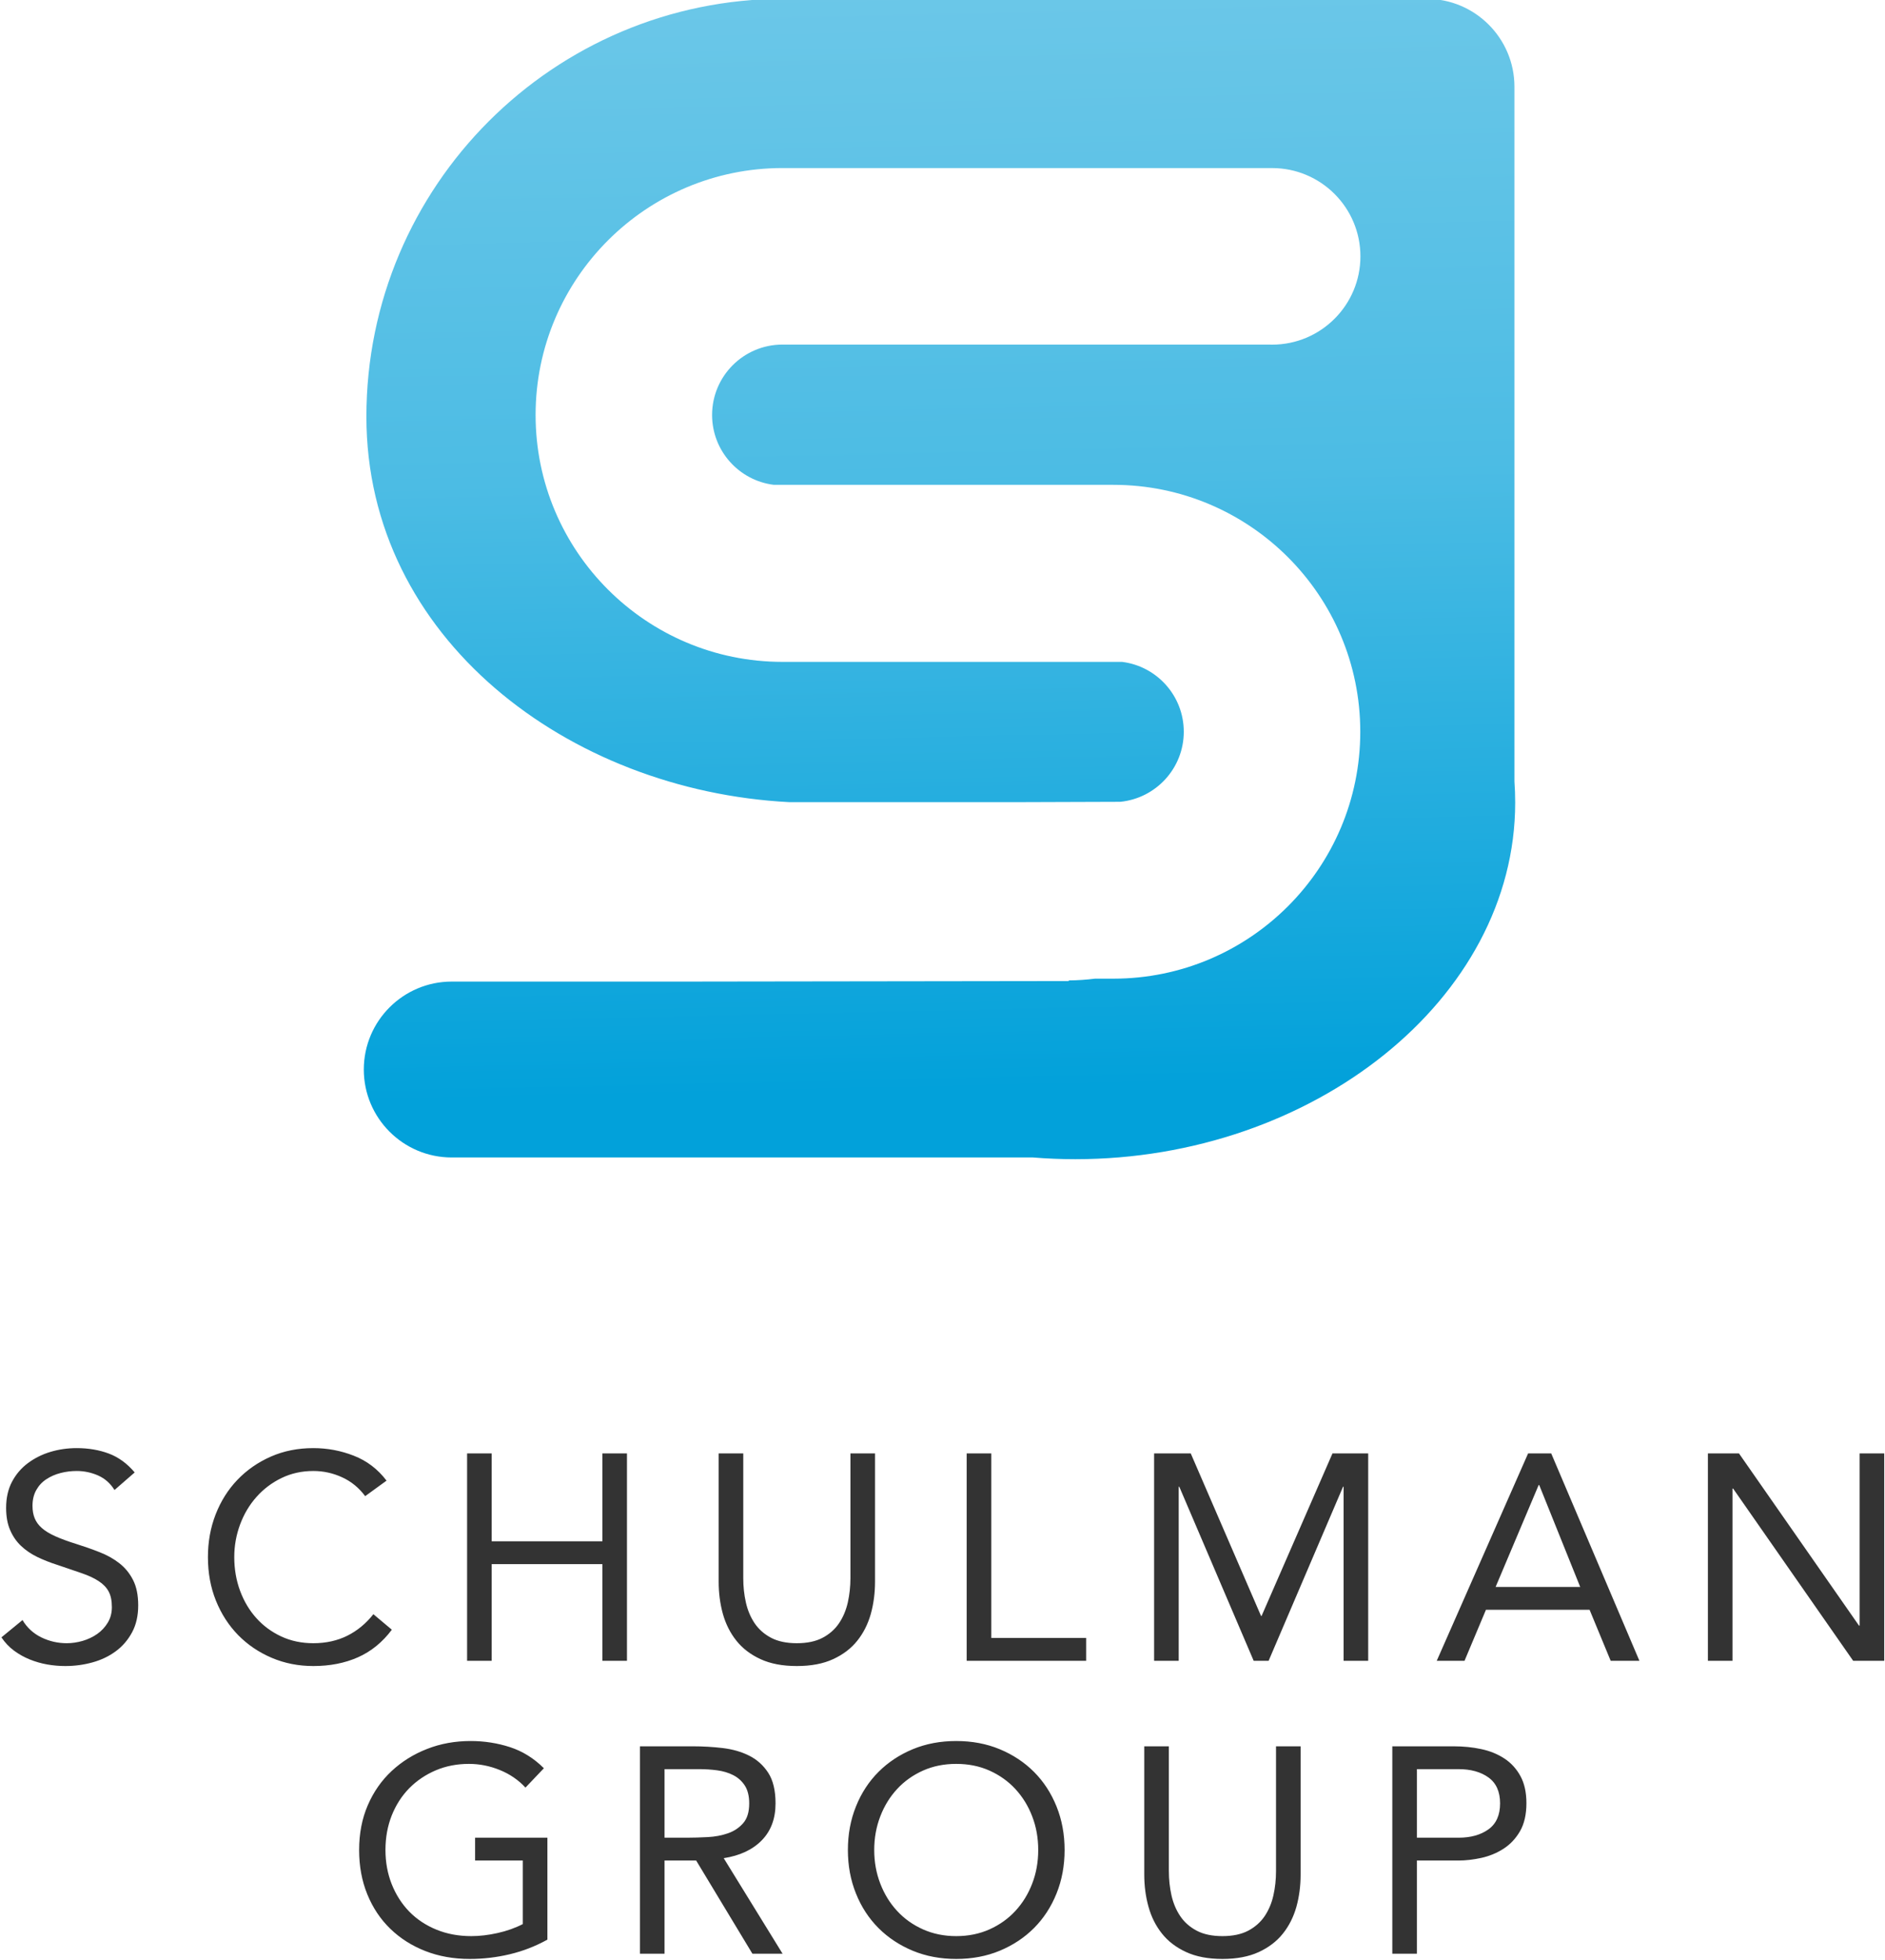 <?xml version="1.0" encoding="UTF-8" standalone="no"?>
<!DOCTYPE svg PUBLIC "-//W3C//DTD SVG 1.1//EN" "http://www.w3.org/Graphics/SVG/1.1/DTD/svg11.dtd">
<svg width="100%" height="100%" viewBox="0 0 632 657" version="1.1" xmlns="http://www.w3.org/2000/svg" xmlns:xlink="http://www.w3.org/1999/xlink" xml:space="preserve" xmlns:serif="http://www.serif.com/" style="fill-rule:evenodd;clip-rule:evenodd;stroke-linejoin:round;stroke-miterlimit:2;">
    <g transform="matrix(1,0,0,1,-2306.63,-690.28)">
        <g transform="matrix(1,0,0,1,-111.967,-102.655)">
            <g transform="matrix(1.571,0,0,1.571,-379.505,-1155.66)">
                <path d="M1897.92,1654.23C1895.38,1655.64 1892.7,1656.68 1889.89,1657.35C1887.08,1658.02 1884.24,1658.35 1881.36,1658.35C1877.9,1658.35 1874.74,1657.79 1871.86,1656.66C1868.99,1655.54 1866.5,1653.95 1864.39,1651.91C1862.29,1649.87 1860.65,1647.42 1859.49,1644.57C1858.32,1641.71 1857.74,1638.56 1857.74,1635.1C1857.74,1631.6 1858.35,1628.42 1859.58,1625.57C1860.81,1622.71 1862.51,1620.28 1864.67,1618.26C1866.84,1616.24 1869.36,1614.66 1872.24,1613.54C1875.11,1612.41 1878.22,1611.85 1881.55,1611.85C1884.47,1611.85 1887.27,1612.29 1889.95,1613.16C1892.64,1614.04 1895.05,1615.54 1897.17,1617.66L1893.24,1621.79C1891.74,1620.16 1889.91,1618.91 1887.77,1618.04C1885.62,1617.16 1883.42,1616.73 1881.17,1616.73C1878.63,1616.73 1876.28,1617.18 1874.11,1618.1C1871.94,1619.02 1870.06,1620.29 1868.45,1621.91C1866.85,1623.54 1865.6,1625.48 1864.7,1627.73C1863.81,1629.98 1863.36,1632.43 1863.36,1635.1C1863.36,1637.73 1863.81,1640.16 1864.7,1642.41C1865.6,1644.66 1866.85,1646.61 1868.45,1648.26C1870.06,1649.9 1871.99,1651.18 1874.24,1652.1C1876.49,1653.02 1878.97,1653.48 1881.67,1653.48C1883.47,1653.48 1885.34,1653.26 1887.3,1652.82C1889.26,1652.38 1891.05,1651.75 1892.67,1650.91L1892.67,1637.35L1882.49,1637.35L1882.49,1632.48L1897.92,1632.48L1897.92,1654.23ZM1917.67,1612.98L1928.99,1612.98C1931.11,1612.98 1933.23,1613.1 1935.33,1613.35C1937.43,1613.6 1939.32,1614.14 1940.99,1614.98C1942.65,1615.81 1944.01,1617.03 1945.05,1618.63C1946.09,1620.24 1946.61,1622.41 1946.61,1625.16C1946.61,1628.41 1945.63,1631.04 1943.67,1633.04C1941.72,1635.04 1939.01,1636.31 1935.55,1636.85L1948.11,1657.23L1941.67,1657.23L1929.67,1637.35L1922.92,1637.35L1922.92,1657.23L1917.67,1657.23L1917.67,1612.98ZM1922.92,1632.48L1927.61,1632.48C1929.07,1632.48 1930.58,1632.43 1932.14,1632.35C1933.7,1632.27 1935.14,1632 1936.45,1631.54C1937.77,1631.08 1938.85,1630.36 1939.7,1629.38C1940.56,1628.4 1940.99,1627 1940.99,1625.16C1940.99,1623.58 1940.67,1622.31 1940.05,1621.35C1939.42,1620.39 1938.6,1619.65 1937.58,1619.13C1936.56,1618.61 1935.41,1618.27 1934.14,1618.1C1932.87,1617.93 1931.59,1617.85 1930.3,1617.85L1922.92,1617.85L1922.92,1632.48ZM1985.17,1658.35C1981.8,1658.35 1978.71,1657.77 1975.89,1656.6C1973.08,1655.43 1970.64,1653.82 1968.58,1651.76C1966.52,1649.69 1964.91,1647.24 1963.77,1644.38C1962.62,1641.53 1962.05,1638.43 1962.05,1635.1C1962.05,1631.77 1962.62,1628.67 1963.77,1625.82C1964.91,1622.96 1966.52,1620.51 1968.58,1618.44C1970.64,1616.38 1973.08,1614.77 1975.89,1613.6C1978.71,1612.43 1981.8,1611.85 1985.17,1611.85C1988.55,1611.85 1991.64,1612.43 1994.46,1613.6C1997.27,1614.77 1999.71,1616.38 2001.77,1618.44C2003.83,1620.51 2005.43,1622.96 2006.58,1625.82C2007.73,1628.67 2008.3,1631.77 2008.3,1635.1C2008.3,1638.43 2007.73,1641.53 2006.58,1644.38C2005.43,1647.24 2003.83,1649.69 2001.77,1651.76C1999.71,1653.82 1997.27,1655.43 1994.46,1656.6C1991.64,1657.77 1988.55,1658.35 1985.17,1658.35ZM1985.17,1653.48C1987.76,1653.48 1990.12,1653 1992.27,1652.04C1994.41,1651.08 1996.26,1649.77 1997.8,1648.1C1999.34,1646.43 2000.54,1644.49 2001.39,1642.26C2002.25,1640.03 2002.67,1637.64 2002.67,1635.1C2002.67,1632.56 2002.25,1630.17 2001.39,1627.94C2000.54,1625.71 1999.34,1623.77 1997.8,1622.1C1996.26,1620.43 1994.41,1619.12 1992.27,1618.16C1990.12,1617.2 1987.76,1616.73 1985.17,1616.73C1982.59,1616.73 1980.23,1617.2 1978.08,1618.16C1975.93,1619.12 1974.09,1620.43 1972.55,1622.1C1971.01,1623.77 1969.81,1625.71 1968.96,1627.94C1968.1,1630.17 1967.67,1632.56 1967.67,1635.1C1967.67,1637.64 1968.1,1640.03 1968.96,1642.26C1969.81,1644.49 1971.01,1646.43 1972.55,1648.1C1974.09,1649.77 1975.93,1651.08 1978.08,1652.04C1980.23,1653 1982.59,1653.48 1985.17,1653.48ZM2058.67,1640.35C2058.67,1642.77 2058.37,1645.06 2057.77,1647.23C2057.16,1649.39 2056.2,1651.3 2054.89,1652.94C2053.58,1654.59 2051.86,1655.9 2049.74,1656.88C2047.61,1657.86 2045.03,1658.35 2041.99,1658.35C2038.94,1658.35 2036.36,1657.86 2034.24,1656.88C2032.11,1655.9 2030.39,1654.59 2029.08,1652.94C2027.77,1651.3 2026.81,1649.39 2026.21,1647.23C2025.6,1645.06 2025.3,1642.77 2025.3,1640.35L2025.3,1612.98L2030.55,1612.98L2030.55,1639.6C2030.55,1641.39 2030.74,1643.12 2031.11,1644.79C2031.49,1646.45 2032.11,1647.93 2032.99,1649.23C2033.86,1650.52 2035.03,1651.55 2036.49,1652.32C2037.94,1653.09 2039.78,1653.48 2041.99,1653.48C2044.19,1653.48 2046.03,1653.09 2047.49,1652.32C2048.94,1651.55 2050.11,1650.52 2050.99,1649.23C2051.86,1647.93 2052.49,1646.45 2052.86,1644.79C2053.24,1643.12 2053.42,1641.39 2053.42,1639.6L2053.42,1612.98L2058.67,1612.98L2058.67,1640.35ZM2078.24,1612.98L2091.36,1612.98C2093.4,1612.98 2095.35,1613.17 2097.2,1613.57C2099.06,1613.96 2100.7,1614.63 2102.14,1615.57C2103.58,1616.51 2104.72,1617.76 2105.58,1619.32C2106.43,1620.88 2106.86,1622.81 2106.86,1625.1C2106.86,1627.52 2106.4,1629.52 2105.49,1631.1C2104.57,1632.68 2103.39,1633.93 2101.95,1634.85C2100.52,1635.77 2098.94,1636.41 2097.24,1636.79C2095.53,1637.16 2093.9,1637.35 2092.36,1637.35L2083.49,1637.35L2083.49,1657.23L2078.24,1657.23L2078.24,1612.98ZM2083.49,1632.48L2092.36,1632.48C2094.99,1632.48 2097.12,1631.88 2098.77,1630.69C2100.41,1629.51 2101.24,1627.66 2101.24,1625.16C2101.24,1622.66 2100.41,1620.82 2098.77,1619.63C2097.12,1618.44 2094.99,1617.85 2092.36,1617.85L2083.49,1617.85L2083.49,1632.48Z" style="fill:rgb(51,51,51);"/>
            </g>
            <g transform="matrix(0.789,0,0,0.789,1164.55,-290.387)">
                <path d="M1924.73,1713.83C1831.04,1708.95 1745.11,1644.24 1745.11,1550.05C1745.11,1452.07 1824.65,1372.52 1922.63,1372.52L2195.57,1372.52L2195.58,1372.54L2195.59,1372.54C2216.22,1372.54 2232.96,1389.28 2232.96,1409.9L2232.96,1705C2233.17,1707.98 2233.28,1710.98 2233.28,1714.01C2233.28,1797.63 2147.24,1865.53 2046.35,1865.53C2040.27,1865.53 2034.27,1865.28 2028.34,1864.8L1781.37,1864.8C1760.75,1864.8 1744.01,1848.06 1744.01,1827.44C1744.01,1806.81 1760.75,1790.07 1781.37,1790.07L1887.84,1790.07L1887.83,1790.06L2043.56,1789.85L2043.56,1789.58C2047.24,1789.55 2050.97,1789.3 2054.74,1788.83L2062.54,1788.83C2120.44,1788.83 2167.45,1741.82 2167.45,1683.92C2167.45,1626.03 2120.44,1579.02 2062.54,1579.02L1918.25,1579.02C1903.47,1577.21 1892.01,1564.6 1892.01,1549.34C1892.01,1532.83 1905.41,1519.43 1921.92,1519.43L2128.58,1519.43C2129.04,1519.45 2129.51,1519.46 2129.98,1519.46C2150.7,1519.46 2167.51,1502.65 2167.51,1481.95C2167.51,1461.24 2150.7,1444.44 2129.98,1444.44C2129.93,1444.44 2129.88,1444.44 2129.83,1444.44L2129.83,1444.43L1921.92,1444.43C1864.02,1444.43 1817.01,1491.44 1817.01,1549.34C1817.01,1607.24 1864.02,1654.24 1921.92,1654.24L2066.21,1654.24C2080.99,1656.05 2092.45,1668.66 2092.45,1683.92C2092.45,1699.45 2080.59,1712.22 2065.45,1713.69L2023.88,1713.83L1924.73,1713.83Z" style="fill:url(#_Linear1);"/>
            </g>
            <g transform="matrix(1.571,0,0,1.571,-498.537,-1155.66)">
                <path d="M1881.3,1558.29C1880.42,1556.87 1879.26,1555.84 1877.8,1555.19C1876.34,1554.55 1874.82,1554.23 1873.24,1554.23C1872.07,1554.23 1870.92,1554.37 1869.8,1554.66C1868.67,1554.95 1867.66,1555.39 1866.77,1555.98C1865.87,1556.56 1865.15,1557.33 1864.61,1558.29C1864.07,1559.25 1863.8,1560.37 1863.8,1561.66C1863.8,1562.66 1863.95,1563.55 1864.27,1564.32C1864.58,1565.09 1865.09,1565.79 1865.8,1566.41C1866.51,1567.04 1867.47,1567.62 1868.67,1568.16C1869.88,1568.7 1871.36,1569.25 1873.11,1569.79C1874.82,1570.33 1876.48,1570.91 1878.08,1571.54C1879.68,1572.16 1881.1,1572.95 1882.33,1573.91C1883.56,1574.87 1884.54,1576.07 1885.27,1577.51C1886,1578.94 1886.36,1580.75 1886.36,1582.91C1886.36,1585.12 1885.92,1587.04 1885.05,1588.66C1884.17,1590.29 1883.02,1591.63 1881.58,1592.69C1880.14,1593.76 1878.49,1594.55 1876.61,1595.07C1874.74,1595.59 1872.8,1595.85 1870.8,1595.85C1869.51,1595.85 1868.22,1595.74 1866.92,1595.51C1865.63,1595.28 1864.39,1594.92 1863.2,1594.44C1862.02,1593.96 1860.9,1593.34 1859.86,1592.57C1858.82,1591.8 1857.92,1590.85 1857.17,1589.73L1861.67,1586.04C1862.63,1587.66 1863.97,1588.89 1865.67,1589.73C1867.38,1590.56 1869.19,1590.98 1871.11,1590.98C1872.24,1590.98 1873.37,1590.81 1874.52,1590.48C1875.66,1590.14 1876.69,1589.65 1877.61,1589.01C1878.53,1588.36 1879.28,1587.56 1879.86,1586.6C1880.44,1585.64 1880.74,1584.54 1880.74,1583.29C1880.74,1581.91 1880.51,1580.8 1880.05,1579.94C1879.59,1579.09 1878.88,1578.35 1877.92,1577.73C1876.97,1577.1 1875.76,1576.54 1874.3,1576.04C1872.84,1575.54 1871.13,1574.95 1869.17,1574.29C1867.59,1573.79 1866.13,1573.21 1864.8,1572.57C1863.47,1571.92 1862.31,1571.13 1861.33,1570.19C1860.35,1569.26 1859.58,1568.13 1859.02,1566.82C1858.45,1565.51 1858.17,1563.93 1858.17,1562.1C1858.17,1559.98 1858.59,1558.12 1859.42,1556.54C1860.26,1554.95 1861.38,1553.63 1862.8,1552.57C1864.22,1551.51 1865.82,1550.7 1867.61,1550.16C1869.4,1549.62 1871.28,1549.35 1873.24,1549.35C1875.74,1549.35 1878.02,1549.74 1880.08,1550.51C1882.14,1551.28 1883.99,1552.62 1885.61,1554.54L1881.3,1558.29ZM1934.8,1559.6C1933.47,1557.81 1931.82,1556.46 1929.86,1555.57C1927.9,1554.67 1925.86,1554.23 1923.74,1554.23C1921.28,1554.23 1919.02,1554.73 1916.95,1555.73C1914.89,1556.73 1913.11,1558.07 1911.61,1559.76C1910.11,1561.44 1908.94,1563.4 1908.11,1565.63C1907.28,1567.86 1906.86,1570.18 1906.86,1572.6C1906.86,1575.18 1907.28,1577.59 1908.11,1579.82C1908.94,1582.05 1910.1,1583.99 1911.58,1585.63C1913.06,1587.28 1914.83,1588.58 1916.89,1589.54C1918.95,1590.5 1921.24,1590.98 1923.74,1590.98C1926.44,1590.98 1928.86,1590.44 1930.99,1589.38C1933.11,1588.32 1934.97,1586.79 1936.55,1584.79L1940.49,1588.1C1938.49,1590.77 1936.08,1592.73 1933.27,1593.98C1930.45,1595.23 1927.28,1595.85 1923.74,1595.85C1920.57,1595.85 1917.61,1595.27 1914.86,1594.1C1912.11,1592.93 1909.73,1591.32 1907.7,1589.26C1905.68,1587.19 1904.1,1584.75 1902.95,1581.91C1901.81,1579.08 1901.24,1575.98 1901.24,1572.6C1901.24,1569.35 1901.79,1566.31 1902.89,1563.48C1904,1560.64 1905.55,1558.18 1907.55,1556.1C1909.55,1554.02 1911.92,1552.37 1914.67,1551.16C1917.42,1549.95 1920.44,1549.35 1923.74,1549.35C1926.74,1549.35 1929.62,1549.89 1932.39,1550.98C1935.16,1552.06 1937.49,1553.83 1939.36,1556.29L1934.8,1559.6ZM1956.55,1550.48L1961.8,1550.48L1961.8,1569.23L1985.42,1569.23L1985.42,1550.48L1990.67,1550.48L1990.67,1594.73L1985.42,1594.73L1985.42,1574.1L1961.8,1574.1L1961.8,1594.73L1956.55,1594.73L1956.55,1550.48ZM2043.61,1577.85C2043.61,1580.27 2043.31,1582.56 2042.71,1584.73C2042.1,1586.89 2041.14,1588.8 2039.83,1590.44C2038.52,1592.09 2036.8,1593.4 2034.67,1594.38C2032.55,1595.36 2029.97,1595.85 2026.92,1595.85C2023.88,1595.85 2021.3,1595.36 2019.17,1594.38C2017.05,1593.4 2015.33,1592.09 2014.02,1590.44C2012.71,1588.8 2011.75,1586.89 2011.14,1584.73C2010.54,1582.56 2010.24,1580.27 2010.24,1577.85L2010.24,1550.48L2015.49,1550.48L2015.49,1577.1C2015.49,1578.89 2015.67,1580.62 2016.05,1582.29C2016.42,1583.95 2017.05,1585.43 2017.92,1586.73C2018.8,1588.02 2019.97,1589.05 2021.42,1589.82C2022.88,1590.59 2024.72,1590.98 2026.92,1590.98C2029.13,1590.98 2030.97,1590.59 2032.42,1589.82C2033.88,1589.05 2035.05,1588.02 2035.92,1586.73C2036.8,1585.43 2037.42,1583.95 2037.8,1582.29C2038.17,1580.62 2038.36,1578.89 2038.36,1577.1L2038.36,1550.48L2043.61,1550.48L2043.61,1577.85ZM2063.17,1550.48L2068.42,1550.48L2068.42,1589.85L2088.67,1589.85L2088.67,1594.73L2063.17,1594.73L2063.17,1550.48ZM2103.17,1550.48L2110.99,1550.48L2125.99,1585.16L2126.11,1585.16L2141.24,1550.48L2148.86,1550.48L2148.86,1594.73L2143.61,1594.73L2143.61,1557.6L2143.49,1557.6L2127.61,1594.73L2124.42,1594.73L2108.55,1557.6L2108.42,1557.6L2108.42,1594.73L2103.17,1594.73L2103.17,1550.48ZM2182.99,1550.48L2187.92,1550.48L2206.74,1594.73L2200.61,1594.73L2196.11,1583.85L2173.99,1583.85L2169.42,1594.73L2163.49,1594.73L2182.99,1550.48ZM2185.36,1557.23L2185.24,1557.23L2176.05,1578.98L2194.11,1578.98L2185.36,1557.23ZM2221.36,1550.48L2227.99,1550.48L2253.61,1587.23L2253.74,1587.23L2253.74,1550.48L2258.99,1550.48L2258.99,1594.73L2252.36,1594.73L2226.74,1557.98L2226.61,1557.98L2226.61,1594.73L2221.36,1594.73L2221.36,1550.48Z" style="fill:rgb(51,51,51);"/>
            </g>
        </g>
    </g>
    <defs>
        <linearGradient id="_Linear1" x1="0" y1="0" x2="1" y2="0" gradientUnits="userSpaceOnUse" gradientTransform="matrix(7.006,466.331,-466.331,7.006,2023.45,1369.09)"><stop offset="0" style="stop-color:rgb(107,199,232);stop-opacity:1"/><stop offset="0.44" style="stop-color:rgb(76,188,228);stop-opacity:1"/><stop offset="1" style="stop-color:rgb(2,161,218);stop-opacity:1"/></linearGradient>
    </defs>
</svg>
